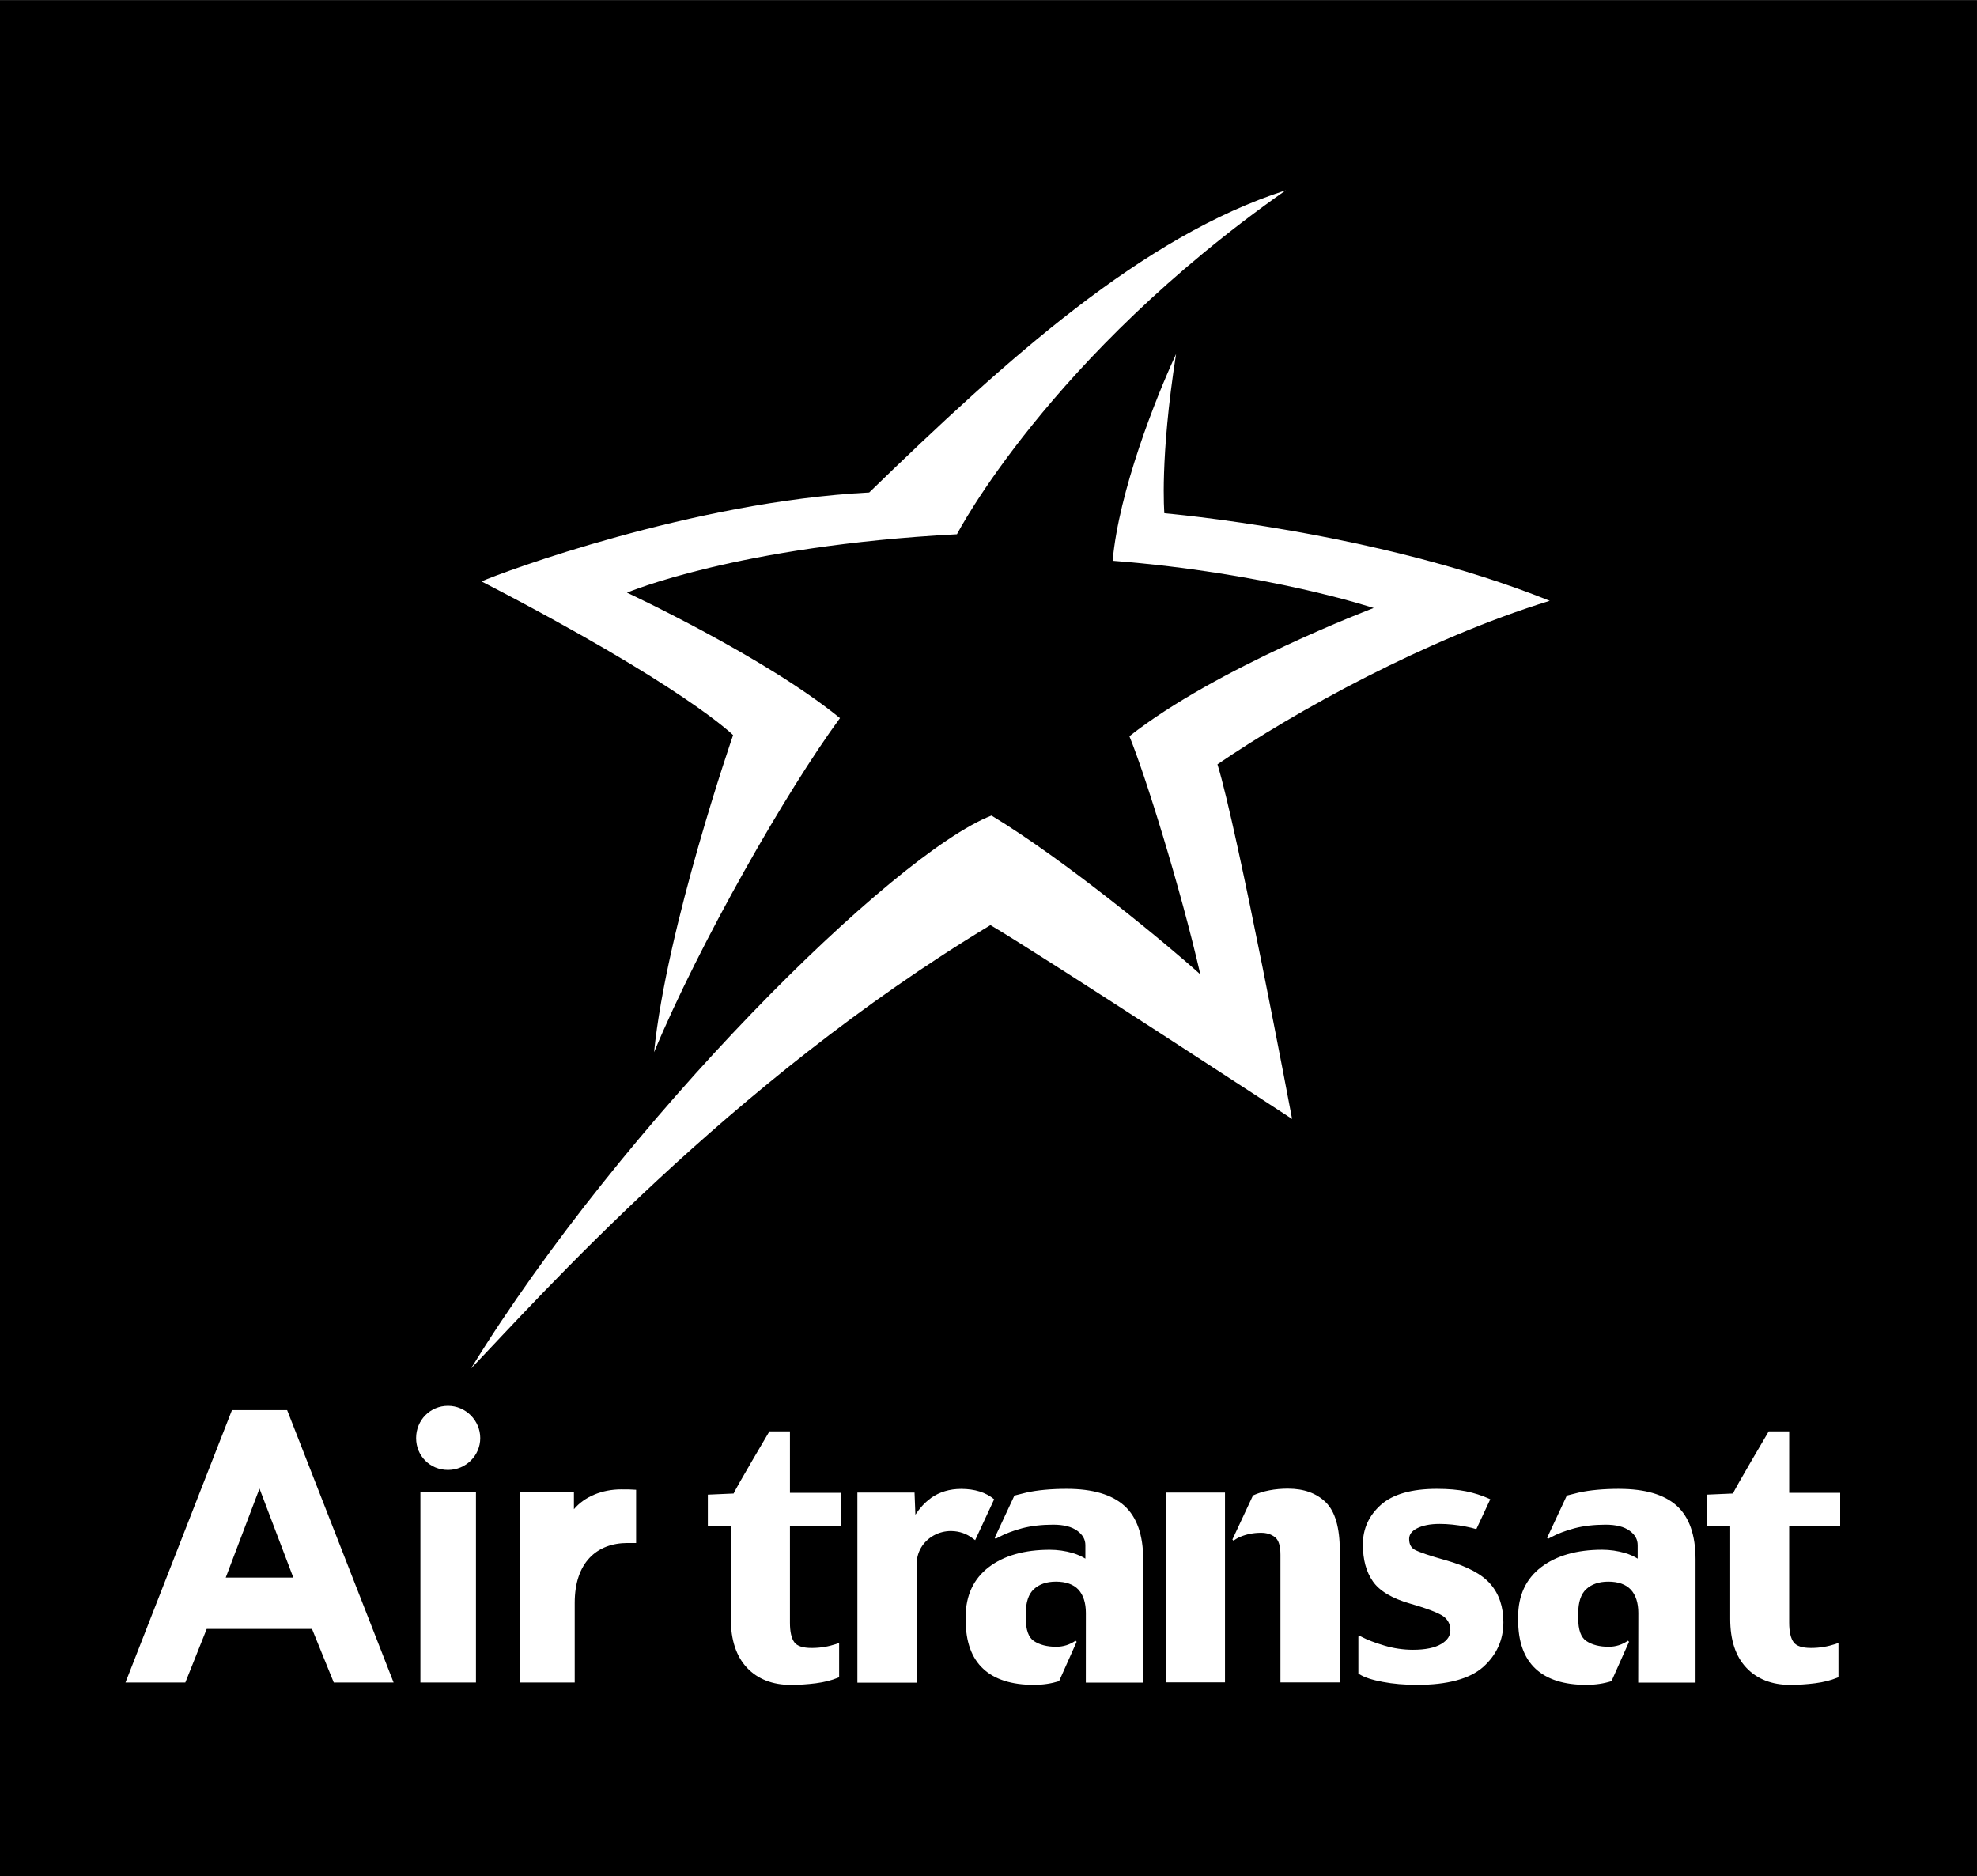<?xml version="1.0" encoding="UTF-8"?>
<svg id="Calque_1" xmlns="http://www.w3.org/2000/svg" xmlns:xlink="http://www.w3.org/1999/xlink" viewBox="0 0 1000 949">
  <rect x="0" y="0" width="1000" height="949" fill="#808080" stroke="none"/>
  <defs>
    <style>
      .cls-1 {
        fill: none;
      }

      .cls-2 {
        fill: #fff;
      }

      .cls-3 {
        clip-path: url(#clippath);
      }
    </style>
    <clipPath id="clippath">
      <path class="cls-1" d="M39.78.08C17.81.08,0,17.88,0,39.85v869.3c0,21.72,17.41,39.38,39.05,39.77h921.9c21.63-.39,39.04-18.05,39.04-39.77V39.85c0-21.97-17.8-39.77-39.76-39.77H39.78Z"/>
    </clipPath>
  </defs>
  <rect x="0" y=".08" width="999.99" height="948.84"/>
  <g class="cls-3">
    <path class="cls-2" d="M539.65,752.99c-7.99,0-14.87.64-20.5,1.89-2.08.5-4.07,1.01-6.04,1.51l-9.97,21.36.49.52,1.39-.76c3.4-1.82,7.4-3.35,11.96-4.58,4.57-1.19,9.86-1.82,15.76-1.82,5.27,0,9.37,1.03,12.19,3.11,2.73,2,4.07,4.36,4.07,7.28v6.79c-1.73-1.05-3.7-2.01-6.39-2.83-3.78-1.09-7.71-1.65-11.61-1.65-12.81,0-23.19,2.94-30.81,8.75-7.78,5.93-11.73,14.4-11.73,25.18v1.65c0,10.87,2.97,19.14,8.85,24.59,5.79,5.44,14.42,8.17,25.63,8.17,4.64,0,8.85-.66,12.76-1.88l8.88-19.92-.55-.56c-2.93,2.04-6.19,3.07-9.77,3.07-4.57,0-8.37-.97-11.29-2.9-2.72-1.81-4.1-5.66-4.1-11.46v-2.54c0-5.61,1.36-9.73,4.06-12.21,2.7-2.52,6.45-3.83,11.16-3.83,5.07,0,8.88,1.38,11.37,4.02,2.48,2.68,3.79,6.67,3.79,11.83l-.02,35.24h29.02v-62.37c0-12.32-3.24-21.45-9.57-27.13-6.29-5.65-16.07-8.52-29.02-8.52M399.57,723.93h-10.4s-17.54,29.65-18.07,31.43c-1.6.06-13.06.57-13.06.57v15.79h11.62v47.11c0,10.63,2.78,18.91,8.18,24.65,5.45,5.77,12.91,8.69,22.19,8.69,4.12,0,8.34-.28,12.64-.82,4.29-.56,7.95-1.51,10.95-2.73l.83-.32v-17.35l-1.75.6c-1.76.57-3.65,1.06-5.72,1.4-2.07.35-4.21.52-6.44.52-4.39,0-7.34-.96-8.73-2.86-1.51-2.02-2.24-5.36-2.24-9.93v-48.69h25.75v-16.98h-25.75v-31.08ZM589.64,850.89h29.98v-96.01h-29.98v96.01ZM493.25,778.96l9.61-20.67-.06-.06c-4.18-3.47-9.81-5.21-16.62-5.21-5.81,0-10.94,1.54-15.26,4.58l-.37.32c-2.89,2.13-5.38,4.88-7.53,8.15-.16-4.38-.43-11.19-.43-11.19h-28.91v96.16h30.02v-60.28c0-5.81,3.15-11.05,8.38-14.07.13-.08.28-.16.28-.16,2.66-1.46,5.66-2.21,8.69-2.21l.37.02c3.85.08,7.49,1.34,10.49,3.62l1.34.99ZM930.8,771.98v-16.98h-25.79v-31.08h-10.36s-17.54,29.65-18.05,31.43c-1.65.06-13.07.57-13.07.57v15.79h11.64v47.11c0,10.63,2.72,18.91,8.16,24.65,5.44,5.77,12.92,8.69,22.18,8.69,4.1,0,8.34-.28,12.64-.82,4.26-.56,7.96-1.51,10.95-2.73l.83-.32v-17.35l-1.74.6c-1.76.57-3.67,1.06-5.74,1.4-2.04.35-4.19.52-6.45.52-4.36,0-7.31-.96-8.73-2.86-1.49-2.02-2.27-5.36-2.27-9.93v-48.69h25.79ZM819.04,752.99c-7.94,0-14.85.64-20.5,1.89-2.06.5-4.06.98-6.01,1.51l-9.97,21.36.49.52,1.41-.76c3.34-1.82,7.35-3.35,11.96-4.58,4.53-1.19,9.85-1.82,15.69-1.82,5.3,0,9.42,1.03,12.23,3.11,2.73,2,4.02,4.36,4.02,7.28v6.79c-1.69-1.05-3.65-2.01-6.35-2.83-3.78-1.09-7.73-1.67-11.6-1.67-12.81,0-23.17,2.97-30.81,8.77-7.78,5.93-11.7,14.4-11.7,25.18v1.65c0,10.87,2.95,19.14,8.81,24.59,5.81,5.44,14.42,8.17,25.6,8.17,4.67,0,8.93-.66,12.8-1.88l8.88-19.92-.55-.56c-2.91,2.04-6.19,3.07-9.74,3.07-4.59,0-8.42-.97-11.29-2.9-2.74-1.81-4.12-5.66-4.12-11.46v-2.54c0-5.61,1.35-9.73,4.02-12.21,2.71-2.52,6.48-3.83,11.21-3.83,5.03,0,8.84,1.38,11.35,4.02,2.51,2.69,3.82,6.68,3.82,11.84l-.06,35.24h29.01v-62.37c0-12.32-3.21-21.45-9.53-27.13-6.3-5.66-16.07-8.52-29.06-8.52M651.59,752.89c-6.78,0-12.73,1.15-17.81,3.44l-10.42,22.3.56.55c1.08-.75,2.22-1.42,3.42-1.92,3.19-1.34,6.7-2.04,10.51-2.04,2.85,0,5.16.74,7.08,2.24,1.82,1.42,2.74,4.42,2.74,8.87v64.58h30.02v-66.75c0-11.49-2.36-19.66-7.02-24.3-4.68-4.63-11.1-6.96-19.07-6.96M731.26,789.1c-8.1-2.27-13.34-4.06-15.64-5.28-1.89-1.05-2.85-2.82-2.85-5.49,0-2.2,1.28-3.97,3.9-5.33,2.89-1.5,6.76-2.27,11.49-2.27,4.18,0,8.64.45,13.26,1.35,1.99.37,3.74.8,5.34,1.29l7.05-15.11-.7-.33c-3.57-1.62-7.44-2.82-11.52-3.68-4.1-.83-9.08-1.26-14.88-1.26-12.72,0-22.24,2.74-28.24,8.1-6.04,5.4-9.1,12.09-9.1,19.97s1.7,13.93,5.07,18.75c3.36,4.85,9.78,8.65,18.95,11.26,11.55,3.32,15.73,5.53,17.22,6.8,2.02,1.73,3.01,3.96,3.01,6.7s-1.49,5.01-4.57,6.86c-3.27,1.97-8.1,2.96-14.32,2.96-4.95,0-9.84-.72-14.59-2.16-4.76-1.42-8.47-2.85-11.03-4.2l-1.55-.79-.43.44h-.04v18.75l.66.41c2.46,1.54,6.29,2.8,11.65,3.81,5.24,1,11.11,1.5,17.41,1.5,15.33,0,26.51-3.02,33.33-9,6.8-6.06,10.3-13.65,10.3-22.64,0-7.85-2.16-14.35-6.55-19.37-4.25-4.98-11.87-9.03-22.63-12.04"/>
    <path class="cls-2" d="M226.6,711c-9.04,0-16.12,7.27-16.12,16.32s7.08,16.11,16.12,16.11,16.32-7.27,16.32-16.11-7.29-16.32-16.32-16.32M117.33,713.17l-53.86,137.78h30.27l10.82-27.12h53.26l11.01,27.12h30.26l-53.85-137.78h-27.91ZM114.18,797.88l17.08-45.02,17.11,45.02h-34.19ZM314.29,753.26c-9.83,0-18.68,3.73-23.99,10.03v-8.65h-27.5v96.31h27.9v-40.29c0-20.44,11.21-30.27,26.73-30.27h4.33v-26.92c-2.75-.2-4.13-.2-7.47-.2M212.65,850.95h28.1v-96.31h-28.1v96.31Z"/>
    <path class="cls-2" d="M330.82,532.19c23.07-55.34,67.22-132.53,94.05-169-37.85-30.93-107.73-63.44-107.73-63.44,0,0,55.32-23.66,166.9-29.55,0,0,46.47-89.8,166.35-173.97-72.43,23.24-141,85.19-210.73,152.84-89.19,4.59-185.8,40.4-196.11,44.98,102.76,53.12,127.26,77.74,127.26,77.74,0,0-33.61,96.9-39.98,160.39"/>
    <path class="cls-2" d="M783.87,303.86c-87.25-35.17-194.92-44.27-194.92-44.27,0,0-2.39-27.51,5.92-80.53-10.24,22.06-28.92,69.29-32.08,104.56,78.44,6.08,132.04,23.88,132.04,23.88,0,0-79.59,30.13-123.56,64.85,8.02,19.58,25.75,76.45,35.88,120.46-17.32-15.63-68.51-57.89-105.63-80.34-49.58,19.24-186.41,154.57-263.3,279.69,33.25-34.64,130.76-144.71,262.77-224.28,26.96,15.9,152.57,98.05,152.57,98.05,0,0-27.51-146.08-37.75-179.37,39.34-26.86,105.61-63.49,168.06-82.69"/>
  </g>
</svg>